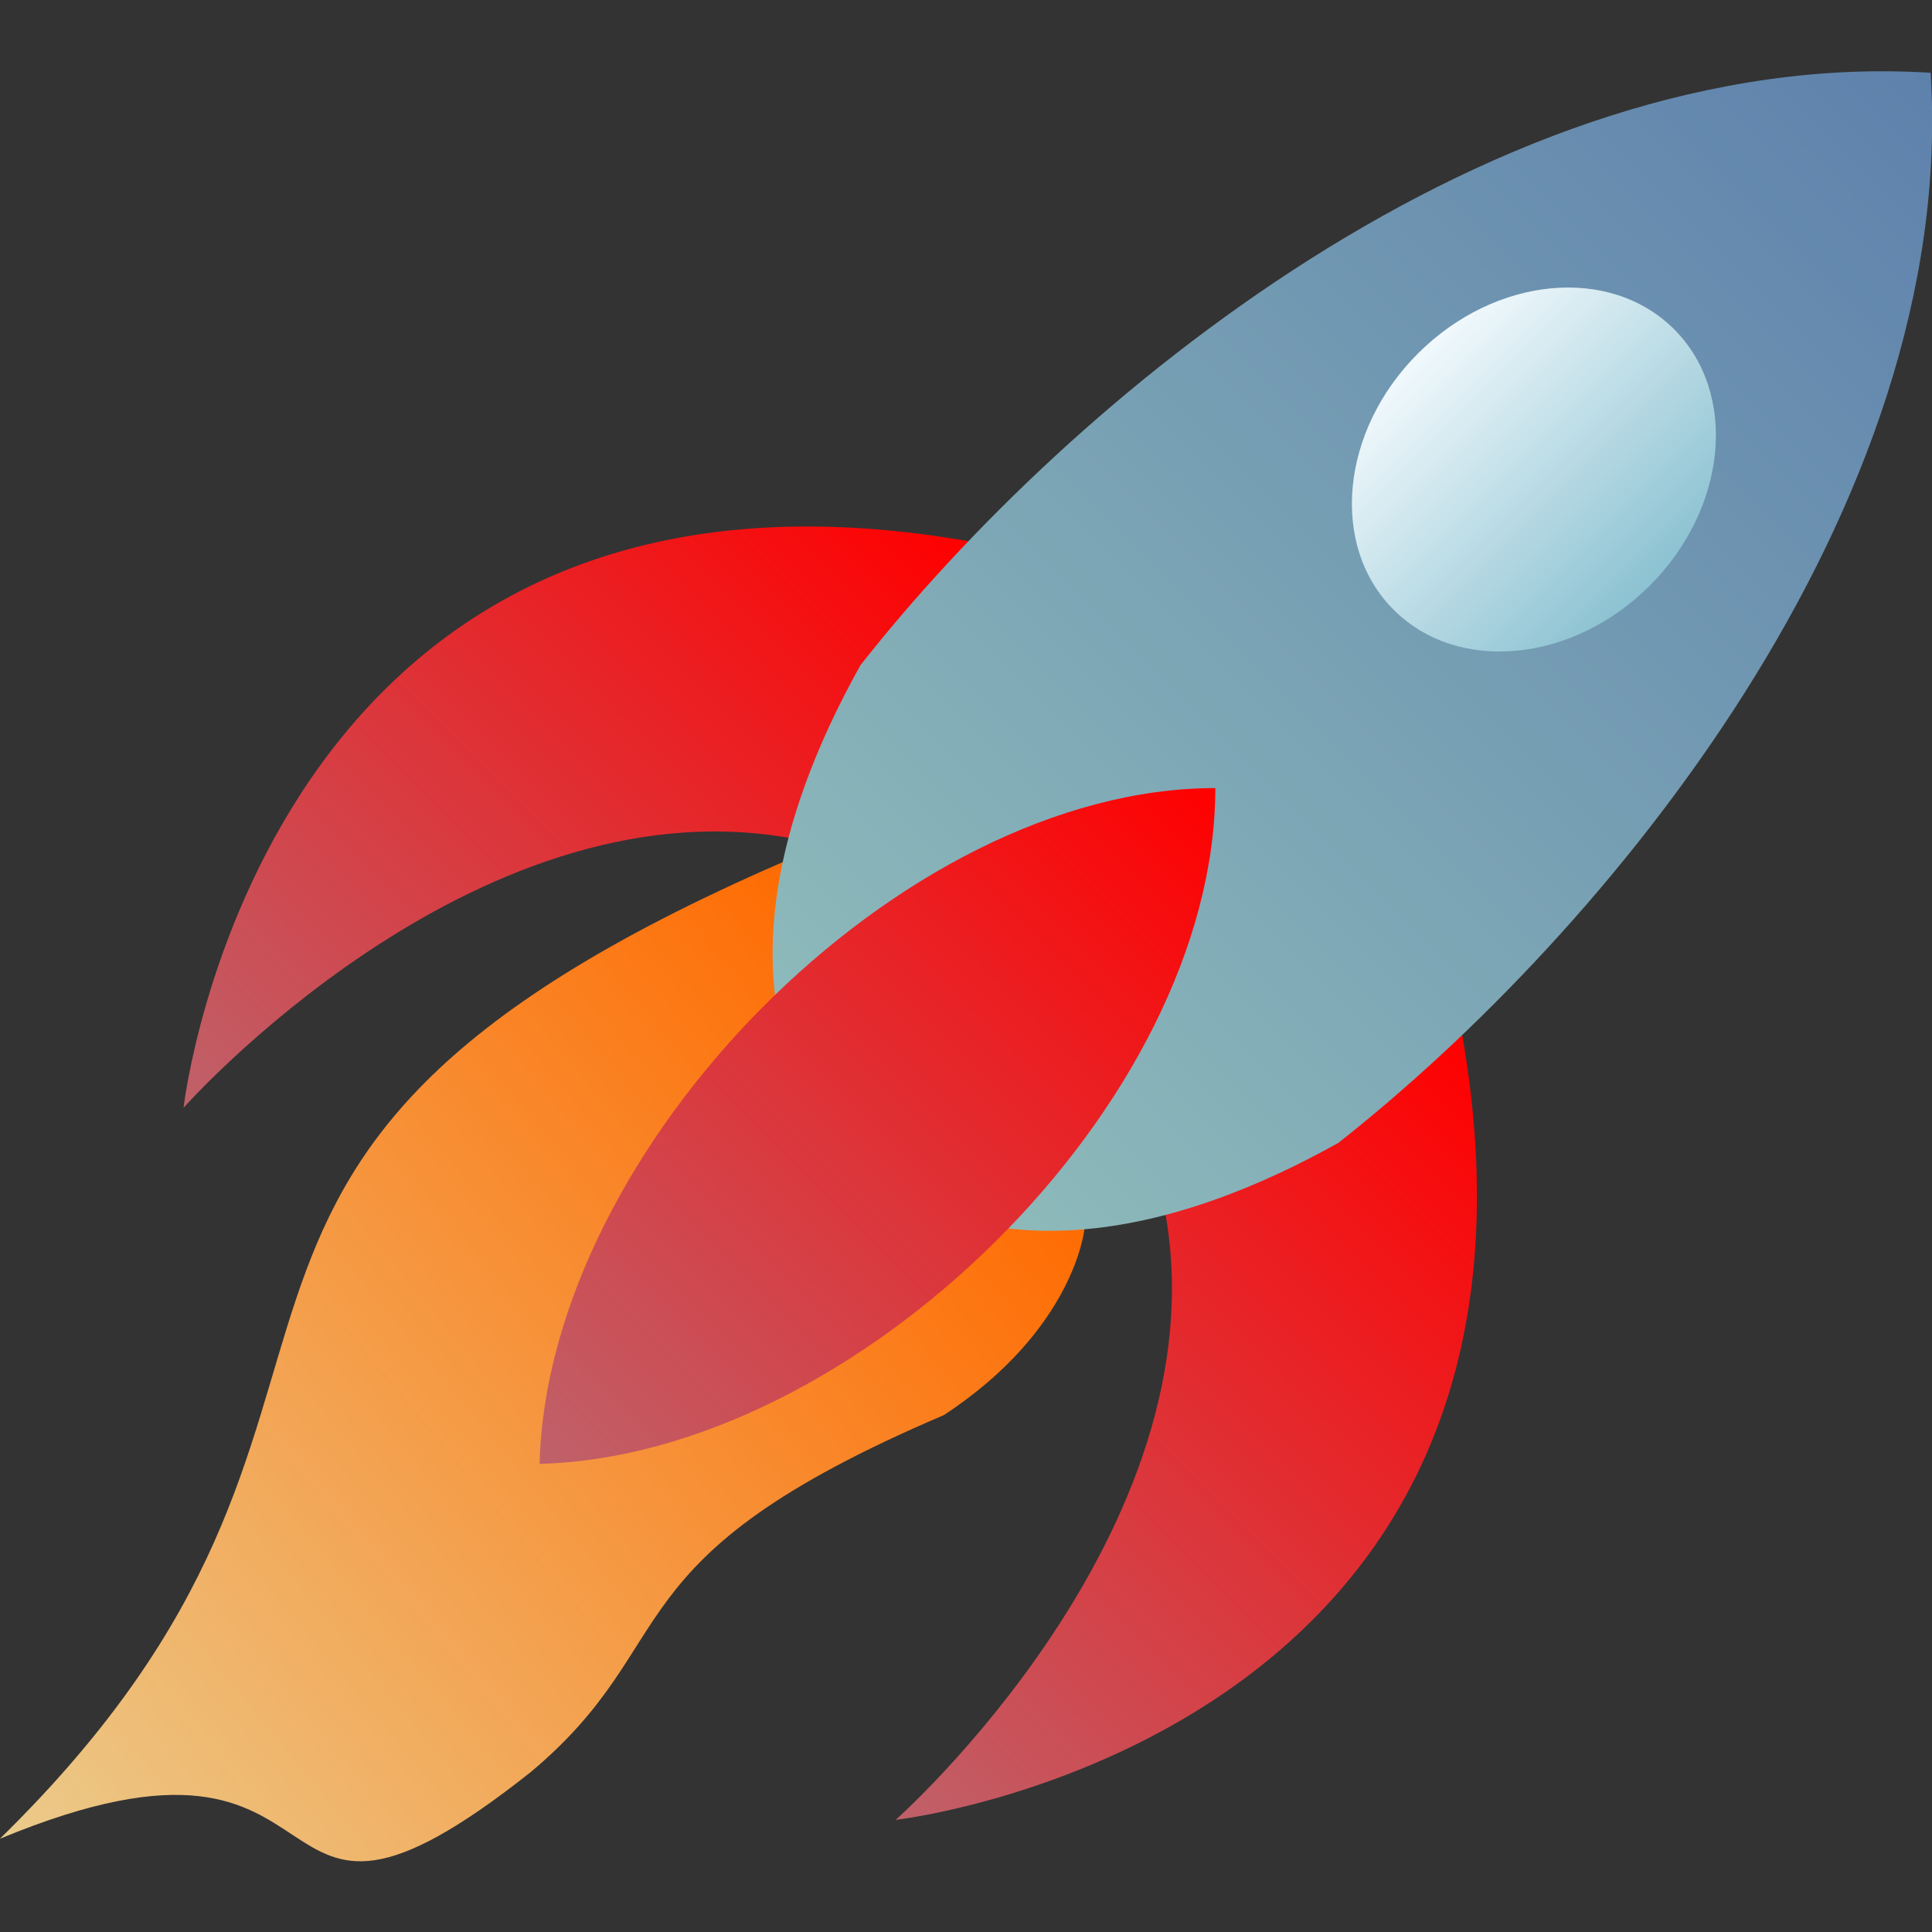 <!-- Copyright (c) 2025 mortis.icu. All rights reserved. -->
<svg xmlns="http://www.w3.org/2000/svg" xmlns:xlink="http://www.w3.org/1999/xlink" width="512" height="512">
  <rect width="100%" height="100%" fill="#333333" stroke="none"/>
  <defs>
    <linearGradient id="e">
      <stop offset="0" style="stop-color:#f5fbfe;stop-opacity:1"/>
      <stop offset="1" style="stop-color:#88c0d0;stop-opacity:1"/>
    </linearGradient>
    <linearGradient id="d">
      <stop offset="0" style="stop-color:#ebcb8b;stop-opacity:1"/>
      <stop offset="1" style="stop-color:#ff6a00;stop-opacity:1"/>
    </linearGradient>
    <linearGradient id="c">
      <stop offset="0" style="stop-color:#8fbcbb;stop-opacity:1"/>
      <stop offset="1" style="stop-color:#5e81ac;stop-opacity:1"/>
    </linearGradient>
    <linearGradient id="b">
      <stop offset="0" style="stop-color:#bf616a;stop-opacity:1"/>
      <stop offset="1" style="stop-color:red;stop-opacity:1"/>
    </linearGradient>
    <linearGradient id="a">
      <stop offset="0" style="stop-color:#bf616a;stop-opacity:1"/>
      <stop offset="1" style="stop-color:red;stop-opacity:1"/>
    </linearGradient>
    <linearGradient xlink:href="#a" id="g" x1="250" x2="250" y1="375.75" y2="224" gradientTransform="translate(-9.351 -78.371)scale(1.28)" gradientUnits="userSpaceOnUse"/>
    <linearGradient xlink:href="#b" id="i" x1="250" x2="250" y1="375.504" y2="224.004" gradientUnits="userSpaceOnUse"/>
    <linearGradient xlink:href="#c" id="h" x1="250" x2="250" y1="306.375" y2="63.636" gradientUnits="userSpaceOnUse"/>
    <linearGradient xlink:href="#d" id="f" x1="231.531" x2="250.004" y1="478.031" y2="280.813" gradientTransform="translate(-9.351 -78.371)scale(1.28)" gradientUnits="userSpaceOnUse"/>
    <linearGradient xlink:href="#e" id="j" x1="227.813" x2="284.188" y1="177.813" y2="177.813" gradientTransform="matrix(1.271 0 0 1.537 -14.73 -156.326)" gradientUnits="userSpaceOnUse"/>
  </defs>
  <g style="display:inline" transform="rotate(45 440.25 139.527)scale(1.306)">
    <path d="M259.199 281.059c-57.474 145.72 29.167 123.473 27.81 252.45 31.36-75.84 57.756-9.226 66.6-85.76 3.63-41.32-19.944-40.878 8.056-110.478 6.45-31.112-6.506-46.827-6.506-46.827z" style="display:inline;fill:url(#f);fill-opacity:1;stroke:none;stroke-width:5.12;stroke-dasharray:none;stroke-opacity:1"/>
    <path d="M239.794 208.354c-119.02 83.72-31.32 193.915-31.32 193.915s-5.341-87.979 48.06-125.54h108.232c53.4 37.561 48.06 125.54 48.06 125.54s87.698-110.192-31.315-193.913l-70.858-.003z" style="fill:url(#g);fill-opacity:1;stroke:none;stroke-width:5.12;stroke-dasharray:none;stroke-opacity:1"/>
    <path d="M250 63.637c-51.972 45.785-59.92 133.07-53.557 186.369 16.875 59.5 53.557 56.342 53.557 56.342s36.682 3.158 53.557-56.342c6.364-53.298-1.585-140.584-53.557-186.37" style="display:inline;fill:url(#h);fill-opacity:1;stroke:none;stroke-width:4;stroke-dasharray:none;stroke-opacity:1" transform="translate(-9.351 -78.371)scale(1.28)"/>
    <path d="M250 224c-35.364 35.364-34.467 115.278 0 151.504 34.467-36.226 35.364-116.14 0-151.504" style="display:inline;fill:url(#i);fill-opacity:1;stroke:none;stroke-width:4;stroke-dasharray:none;stroke-opacity:1" transform="translate(-9.351 -78.371)scale(1.28)"/>
    <ellipse cx="310.65" cy="116.935" rx="33.285" ry="40.245" style="display:inline;fill:url(#j);fill-opacity:1;stroke:none;stroke-width:5.59;stroke-dasharray:none;stroke-opacity:1"/>
  </g>
</svg>

